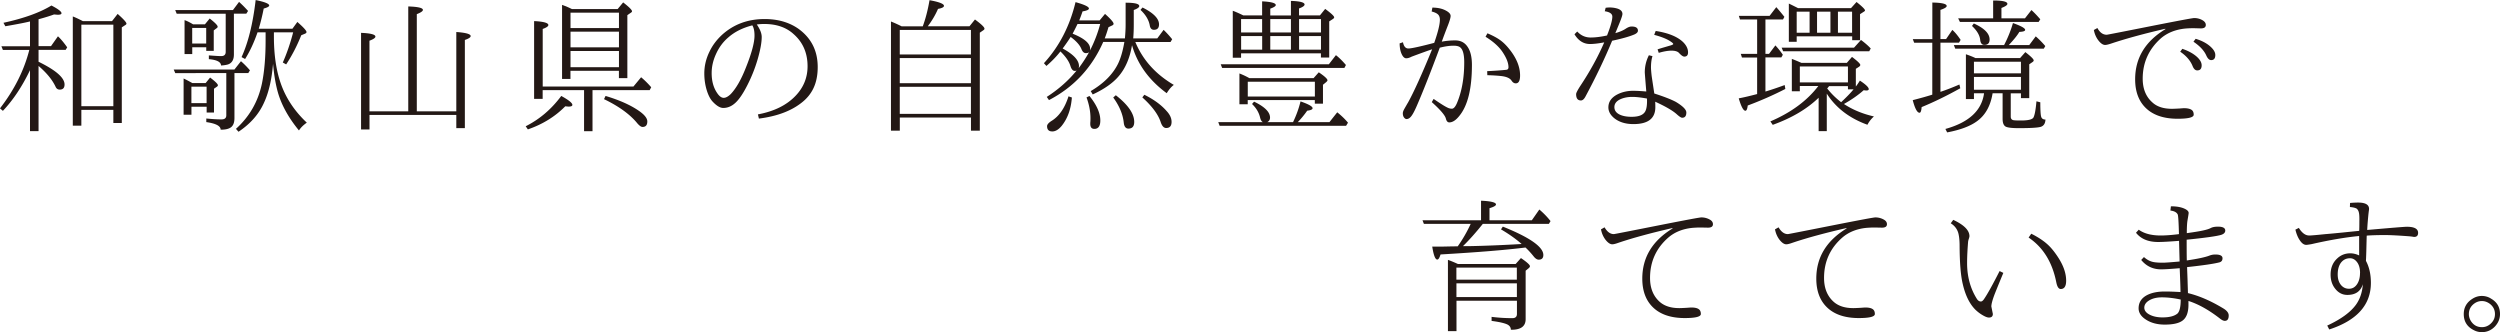 <svg data-name="レイヤー 2" xmlns="http://www.w3.org/2000/svg" viewBox="0 0 499.99 66.44"><path d="M6 14.03C4.44 17.29 2.63 20 .58 22.17l-.58-.5c2.86-3.69 4.81-7.58 5.86-11.68H.58l-.3-.74H6V4.29l-.47.11c-1.01.23-2.5.51-4.46.85l-.38-.69c4.08-.89 7.28-2.04 9.6-3.46 1.34.7 2.01 1.21 2.01 1.54 0 .21-.25.31-.75.31-.07 0-.31-.02-.74-.06-.84.31-1.87.63-3.1.96v5.38h2.49l1.39-1.97c.58.54 1.19 1.27 1.85 2.21l-.31.5H7.71v2.38c3.46 1.69 5.2 3.2 5.2 4.55 0 .68-.32 1.02-.96 1.02-.37 0-.64-.17-.81-.52-.65-1.41-1.79-2.81-3.43-4.21v13.03H6V14.01zm10.55-9.81h5.86l1.12-1.44c1.17 1.04 1.76 1.69 1.76 1.94 0 .1-.07.2-.21.28l-.72.47V24.6h-1.69v-2.63h-6.4v3.16h-1.71V3.29c.48.18 1.15.49 2 .93zm-.28.72v16.3h6.4V4.94h-6.4zm30.62 9.69v8.96c0 1.02-.3 1.69-.91 2-.43.24-1.05.35-1.85.35 0-.75-.96-1.25-2.87-1.52v-.72c1.19.12 2.2.18 3.04.18.64 0 .96-.27.96-.82v-8.44H35.05l-.31-.72h12.15l1.3-1.66c.65.57 1.25 1.18 1.8 1.83l-.34.55h-2.76zm-.11-11.88v8.14c0 1.08-.41 1.75-1.22 2.01-.37.1-.82.17-1.35.2-.03-.71-.84-1.13-2.44-1.27v-.75c1.2.09 2.02.14 2.46.14.6 0 .91-.28.91-.84V2.75h-9.8l-.3-.74h11.55L47.81.38c.59.53 1.19 1.13 1.8 1.81l-.35.55h-2.49zm-8.33 13.86h2.68l.89-1.1c1.04.78 1.56 1.3 1.56 1.54 0 .11-.08.22-.23.31l-.55.38v4.77h-1.47v-1.16h-3.04v1.6h-1.57V15.7c.54.25 1.12.56 1.74.91zm.16-11.75h2.38l.95-1.16c1.06.83 1.59 1.37 1.59 1.63 0 .13-.07.24-.2.31l-.58.44v4.09h-1.5v-.72h-2.8v1.36h-1.54V4.03c.45.14 1.02.42 1.71.84zm-.33 12.47v3.3h3.04v-3.3h-3.04zm.16-11.75v3.13h2.8V5.58h-2.8zm16.34.88v.84c0 3.59.44 6.67 1.33 9.26 1.01 2.97 2.76 5.63 5.25 7.97-.7.49-1.22 1.01-1.57 1.56-2.07-2.52-3.46-5.03-4.19-7.53-.47-1.64-.8-3.58-.99-5.81-.26 3.12-.85 5.72-1.8 7.77-1.01 2.28-2.71 4.23-5.11 5.83l-.51-.58c2.68-2.42 4.41-5.41 5.18-8.99.5-2.4.75-5.32.75-8.75V6.46h-1.61c-.71 2.05-1.54 3.83-2.49 5.34l-.71-.38c1.33-2.9 2.27-6.7 2.82-11.41 1.8.37 2.71.73 2.71 1.09 0 .21-.37.41-1.1.61-.27 1.39-.6 2.73-.99 4.04h6.73l.99-1.36c1.22 1.07 1.83 1.74 1.83 2.02 0 .14-.11.25-.33.34l-.72.3c-.85 2.13-1.86 4.08-3.02 5.83l-.67-.38c.81-1.83 1.5-3.84 2.07-6.03h-3.84zm19.12 15.8h7.75V1.29c1.95.06 2.93.29 2.93.69 0 .25-.41.53-1.22.85v19.43h7.9V6.4c1.92.14 2.87.41 2.87.81 0 .26-.39.52-1.16.78v17.63h-1.71v-2.63H73.9v2.9h-1.69V6.57c1.92.08 2.87.33 2.87.75 0 .25-.4.53-1.19.82v14.12zm31.24 2.99c2.79-1.4 5.15-3.42 7.11-6.06 1.48.81 2.22 1.41 2.22 1.78 0 .24-.25.35-.75.35-.08 0-.3-.02-.67-.06-2.03 2.06-4.52 3.6-7.48 4.62l-.44-.64zm3.4-7.95h18.15l1.53-1.85c.72.6 1.39 1.27 2.02 2l-.31.58H118.5v8.21h-1.69v-8.21h-8.28v1.74h-1.71V4.22c1.9.09 2.85.36 2.85.79 0 .25-.38.51-1.13.78V17.3zm5.84-15.49h9.15l1.1-1.33c1.18.92 1.77 1.51 1.77 1.77 0 .1-.07.2-.21.28l-.72.5v12.6h-1.69v-1.47h-9.69v1.63h-1.68V.98s.1.03.24.08c.13.06.25.1.37.14.2.07.65.27 1.36.61zm9.41 3.8V2.54h-9.69v3.07h9.69zm0 .73h-9.69v3.13h9.69V6.34zm0 7.1V10.2h-9.69v3.24h9.69zm-2.68 5.75c2.78.83 4.99 1.82 6.64 2.96 1.14.78 1.71 1.5 1.71 2.14 0 .74-.32 1.1-.96 1.1-.31 0-.71-.31-1.2-.92-1.46-1.71-3.63-3.26-6.5-4.64l.31-.64zm30.24-14.3c.66.95.99 1.79.99 2.51 0 1.1-.27 2.59-.81 4.45-.55 1.88-1.26 3.64-2.12 5.3-.82 1.6-1.6 2.75-2.35 3.43-.73.67-1.53 1.01-2.41 1.01-.61 0-1.3-.4-2.05-1.19-.52-.52-.94-1.32-1.27-2.41-.31-1.04-.47-2.14-.47-3.3 0-1.48.34-2.93 1.02-4.33.6-1.27 1.44-2.38 2.49-3.36 2.32-2.12 5.17-3.19 8.55-3.19 2.61 0 4.83.63 6.67 1.88 2.63 1.86 3.95 4.43 3.95 7.72s-1.14 5.6-3.43 7.29c-2.09 1.58-4.86 2.58-8.33 3.02l-.2-.84c3.26-.61 5.78-1.86 7.56-3.75 1.58-1.66 2.37-3.62 2.37-5.88 0-2.63-.92-4.77-2.76-6.4-1.48-1.37-3.45-2.05-5.89-2.05-.52 0-1.02.03-1.51.1zm-.89.18c-1.93.5-3.51 1.29-4.76 2.38-1.07.9-1.91 2.03-2.52 3.4-.57 1.25-.85 2.5-.85 3.77 0 1.58.36 2.9 1.08 3.96.43.66.88.99 1.33.99.42 0 .9-.26 1.43-.78 1.08-1.15 2.07-2.89 2.99-5.23 1.16-2.89 1.74-5.04 1.74-6.44 0-.92-.15-1.6-.44-2.05zm29.84.2h4.25c.57-1.55 1.02-3.29 1.35-5.23 1.93.35 2.89.73 2.89 1.13 0 .26-.4.47-1.19.61-.52 1.2-1.2 2.36-2.05 3.48h8.34l1.1-1.36c1.26.93 1.9 1.54 1.9 1.83 0 .12-.07.23-.21.31l-.72.5v19.6h-1.77v-2.63h-14.23v2.63h-1.77V4.3c.68.27 1.39.59 2.12.96zm-.35.72v4.9h14.23v-4.9h-14.23zm14.23 10.65v-5.03h-14.23v5.03h14.23zm0 6.14v-5.42h-14.23v5.42h14.23zm21.18-8.7c-.11.07-.25.1-.41.1-.38 0-.66-.32-.86-.96-.28-.93-.95-1.9-2.01-2.93-.77.99-1.71 1.96-2.8 2.9l-.5-.55c3.07-3.35 5.17-7.42 6.32-12.21 1.78.49 2.68.92 2.68 1.27 0 .25-.42.44-1.27.58-.25.73-.47 1.33-.67 1.8h4.08l1.08-1.3c1.14 1.02 1.71 1.68 1.71 1.97 0 .15-.09.26-.28.34l-.74.35c-.25.85-.5 1.6-.75 2.24h4.04c.09-1 .14-1.93.14-2.79V.54c1.82 0 2.73.22 2.73.67 0 .26-.37.53-1.1.79v2.89c0 1.09-.04 2.02-.11 2.79h4.81l1.27-1.71c.61.59 1.18 1.22 1.71 1.88l-.33.55h-7.04c1.49 3.59 4.06 6.45 7.7 8.58-.5.37-.97.92-1.42 1.66-3.56-2.62-5.87-5.82-6.94-9.6-.43 2.56-1.32 4.64-2.69 6.23-1.14 1.34-2.86 2.55-5.17 3.62l-.4-.67c2.62-1.54 4.44-3.38 5.48-5.51.53-1.1.94-2.53 1.25-4.32h-4.23c-2.27 5.16-5.88 9.04-10.85 11.63l-.44-.64c2.35-1.51 4.35-3.28 6-5.31zm-1.66 5.19l.67.23c-.17 2.3-.85 4.2-2.05 5.69-.62.74-1.24 1.1-1.86 1.1-.7 0-1.05-.35-1.05-1.05 0-.33.31-.69.93-1.08 1.5-.93 2.62-2.57 3.36-4.9zm2.04-5.65c.75-.99 1.45-2.06 2.08-3.2-.13.14-.34.21-.64.21-.38 0-.67-.26-.88-.78-.31-.8-1.03-1.62-2.17-2.46-.4.63-.93 1.4-1.6 2.31 2.17 1.18 3.26 2.35 3.26 3.51 0 .15-.02.29-.06.41zm2.25-3.51c.89-1.74 1.57-3.51 2.04-5.31h-4.53c-.32.67-.65 1.32-.98 1.94 2.33.93 3.5 1.93 3.5 3.02 0 .14 0 .26-.03.35zm-.11 9.08c1.45 1.79 2.18 3.43 2.18 4.9 0 1.12-.4 1.69-1.19 1.69-.55 0-.82-.34-.82-1.02v-.2c.03-.22.04-.53.04-.93 0-1.31-.26-2.7-.79-4.15l.58-.28zm5.28-.14c2.45 1.91 3.68 3.69 3.68 5.34 0 .89-.39 1.33-1.16 1.33-.53 0-.84-.39-.93-1.16-.17-1.67-.87-3.36-2.11-5.06l.52-.45zM228.5 1.5c2.2 1.1 3.3 2.22 3.3 3.38 0 .72-.34 1.08-1.02 1.08-.47 0-.75-.31-.84-.92-.21-1.09-.83-2.11-1.85-3.06l.41-.48zm.36 17.45c1.89.93 3.38 2.02 4.46 3.26.66.71.99 1.43.99 2.17 0 .81-.36 1.22-1.08 1.22-.47 0-.83-.39-1.09-1.16-.5-1.55-1.73-3.2-3.68-4.96l.4-.52zm24.57 5.48h5.17c.65-1.34 1.15-2.72 1.5-4.15 1.61.56 2.41 1.01 2.41 1.36 0 .25-.36.41-1.08.5-.53.77-1.16 1.54-1.88 2.29h6.33l1.56-1.97c.85.68 1.57 1.37 2.15 2.08l-.38.62h-25.29l-.28-.74h8.91c-.26-.14-.44-.46-.55-.96-.24-.98-.77-1.87-1.6-2.66l.41-.47c2.12 1.02 3.19 2.08 3.19 3.19 0 .41-.18.71-.55.91zm12.33-11.57l1.42-1.83c.61.47 1.28 1.13 2 1.97l-.31.59h-24.45l-.28-.74h21.64zm-13.34-9.77V.27c1.82.09 2.73.34 2.73.74 0 .22-.37.46-1.1.72v1.36h4.13V.18c1.82.06 2.73.3 2.73.72 0 .26-.37.53-1.11.79v1.39h4.18l1.05-1.3c1.2.88 1.8 1.44 1.8 1.69 0 .11-.09.23-.27.34l-.72.47v7.22h-1.66v-.84h-15.97v.89h-1.66v-9.4c.66.25 1.36.56 2.1.93h3.77zm-2.56 12.53h12.86l1.03-1.16c1.16.78 1.74 1.32 1.74 1.6 0 .08-.08.19-.23.34l-.67.55v3.79h-1.63v-.72h-13.42v.84h-1.66v-6.17c.72.28 1.37.59 1.97.93zm2.56-11.81h-4.21v2.68h4.21V3.81zm-4.2 3.4v2.72h4.21V7.21h-4.21zm1.33 9.13v2.96h13.42v-2.96h-13.42zm4.5-12.53v2.68h4.13V3.81h-4.13zm4.13 6.12V7.21h-4.13v2.72h4.13zm1.63-6.12v2.68h4.38V3.81h-4.38zm4.38 3.4h-4.38v2.72h4.38V7.21zm22.65 1.36c.75-2.15 1.13-3.69 1.13-4.62 0-.49-.14-.86-.42-1.1-.25-.22-.65-.4-1.22-.55l.14-.78c1.07 0 1.98.2 2.73.61.61.33.92.68.92 1.05 0 .33-.17.94-.52 1.84-.56 1.43-.97 2.54-1.25 3.31.9-.17 1.79-.25 2.69-.25 1.11 0 1.95.45 2.52 1.36.55.84.82 2.02.82 3.54 0 4.76-.84 8.16-2.52 10.2-.69.87-1.36 1.3-2.01 1.3-.32 0-.54-.24-.67-.72-.13-.65-1.08-1.77-2.83-3.34l.37-.64c1.5 1.04 2.51 1.66 3.02 1.85.23.08.44.11.64.11.33 0 .65-.34.96-1.02 1-2.32 1.5-5.07 1.5-8.26 0-1.52-.25-2.5-.76-2.95-.27-.25-.73-.37-1.37-.37-.79 0-1.71.13-2.76.4-1.85 4.96-3.38 8.84-4.6 11.64-.43.99-.8 1.68-1.09 2.05-.3.39-.62.58-.95.58-.18 0-.34-.1-.5-.3-.17-.22-.25-.5-.25-.86 0-.24.12-.57.37-.99.03-.06.15-.26.35-.61.11-.2.21-.37.3-.51 1.15-2.06 2.77-5.62 4.84-10.68-.69.22-2.05.71-4.09 1.47-.42.22-.78.33-1.08.33-.36 0-.67-.29-.93-.86-.26-.57-.39-1.27-.4-2.12l.67-.23c.16.83.52 1.25 1.08 1.25.6 0 2.33-.38 5.18-1.13zm10.59 5.66c1.51-.07 2.79-.16 3.82-.27.29-.03.44-.2.44-.52 0-.87-.42-1.91-1.25-3.13-.73-1.05-1.84-2.03-3.34-2.96l.38-.69c1.11.47 2 .95 2.65 1.44.59.44 1.16 1.01 1.7 1.69 1.45 1.79 2.18 3.56 2.18 5.31 0 1.05-.29 1.57-.86 1.57-.33 0-.61-.18-.85-.55-.33-.49-1.01-.79-2.05-.91-.85-.09-1.78-.15-2.79-.17l-.03-.81zm23.98-7.16c.7-1.79 1.05-3.04 1.05-3.74 0-.57-.5-.93-1.51-1.08l.17-.69a5.36 5.36 0 012.19.11c.78.21 1.17.58 1.17 1.12 0 .25-.2.88-.61 1.87l-.81 1.97c.94-.27 1.66-.59 2.17-.95.41-.25.76-.38 1.08-.38.85 0 1.27.28 1.27.84 0 .28-.23.53-.69.74-.98.42-2.47.84-4.47 1.27-1.49 3.6-3.27 7.31-5.32 11.13-.28.54-.59.81-.92.81-.64 0-.96-.42-.96-1.27 0-.21.24-.69.72-1.46 2.02-3.03 3.65-5.99 4.9-8.89-1.15.22-2.1.33-2.85.33-1.27 0-2.31-.65-3.1-1.95l.55-.55c.74.8 1.63 1.2 2.69 1.2.95 0 2.05-.14 3.29-.41zm1.31 16.46c-.7-.61-1.05-1.3-1.05-2.05 0-1.14.63-2.02 1.9-2.65.91-.44 1.92-.67 3.03-.67.75 0 1.64.05 2.65.14-.2-2.43-.3-3.7-.3-3.82 0-1.2.27-2.34.82-3.43l.72.18c-.2.62-.3 1.37-.3 2.25 0 .38.05.96.14 1.74.1.7.28 1.86.52 3.48 1.93.62 3.38 1.18 4.33 1.69 1.39.84 2.08 1.54 2.08 2.11 0 .7-.28 1.05-.84 1.05-.2 0-.57-.24-1.1-.72-.79-.71-2.22-1.54-4.29-2.49.02.25.03.61.03 1.1 0 2.26-1.46 3.38-4.38 3.38-1.64 0-2.97-.43-3.98-1.3zm6.67-3.82c-1.2-.22-2.18-.33-2.93-.33-.92 0-1.73.16-2.42.48-.78.37-1.17.89-1.17 1.56s.38 1.19 1.13 1.53c.6.27 1.38.41 2.32.41 1.39 0 2.28-.34 2.69-1.03.3-.5.43-1.37.38-2.62zm2.12-9.84c.35-.12.84-.27 1.46-.45.58-.17.99-.29 1.2-.35.31-.1.47-.19.47-.27 0-.09-.13-.23-.38-.4-.71-.53-1.85-1.01-3.43-1.43l.3-.78c2.45.38 4.26 1.1 5.42 2.17.7.67 1.05 1.38 1.05 2.12 0 .56-.25.84-.75.84-.25 0-.58-.23-1.02-.69-.27-.33-.79-.5-1.54-.5-.71 0-1.56.15-2.55.44l-.23-.69zm21.57 1.63v6.81c1.19-.36 2.47-.79 3.85-1.3l.13.78a68.727 68.727 0 01-7.52 3.31c-.08.7-.24 1.05-.47 1.05-.4 0-.84-.83-1.33-2.48 1.01-.19 2.24-.48 3.68-.86V11.5h-3.04l-.23-.72h3.27V3.89h-3.43l-.23-.72h6.15l1.34-1.74c.61.69 1.15 1.34 1.62 1.94l-.28.52h-3.51v6.88h.72l1.27-1.69c.59.64 1.09 1.27 1.49 1.88l-.3.52h-3.19zm7.17 1.07h9.11l1.03-1.19c1.11.84 1.66 1.37 1.66 1.6 0 .13-.08.25-.25.37l-.64.41v3.54c.25-.31.51-.7.81-1.18 1.18.78 1.77 1.35 1.77 1.7 0 .19-.17.28-.5.28-.09 0-.25-.02-.51-.06-1.09.97-2.41 1.89-3.95 2.76 1.73 1.14 3.73 1.97 6 2.49a5.72 5.72 0 00-1.3 1.66c-3.6-1.3-6.31-3.38-8.13-6.22v7.49h-1.63v-6.67c-2.34 2.26-5.4 4.06-9.18 5.42l-.47-.69c4.14-1.77 7.34-4.13 9.59-7.08h-3.7v1.05h-1.6v-6.47c.42.15 1.05.41 1.88.78zm10.55-3.04l1.39-1.54c.85.64 1.5 1.21 1.95 1.71l-.3.55h-17.22l-.3-.72h14.47zm-.38-2.27h-11.09v1.1h-1.57V.71c.87.42 1.48.73 1.83.91h10.61L371.3.4c1.12.89 1.69 1.45 1.69 1.68 0 .09-.07.17-.21.25l-.78.5v5.21h-1.57v-.78zm-11.09-4.92v4.21h2.58V2.34h-2.58zm10.25 14.14v-3.19h-9.62v3.19h9.62zm-3.5-14.14h-2.68v4.21h2.68V2.34zm3.5 14.88h-3.77c-.12.17-.25.33-.38.47.8 1.02 1.73 1.94 2.79 2.75 1.08-1.01 1.91-1.87 2.49-2.58h-1.13v-.64zm-2-14.88v4.21h2.83V2.34h-2.83zm20.5 6.2v9.83c1.17-.39 2.44-.88 3.79-1.47l.18.75c-2.69 1.5-5.27 2.76-7.73 3.77-.06.76-.2 1.13-.42 1.13-.47 0-.92-.84-1.36-2.52 1.75-.45 3.05-.82 3.91-1.1V8.55h-3.62l-.28-.72h3.91V.51c1.92.03 2.87.26 2.87.69 0 .24-.42.5-1.25.78v5.83h1.13l1.25-1.83c.55.49 1.1 1.16 1.66 2l-.33.55h-3.71zm6.97 3.07h8.96l1.05-1.19c1.11.86 1.67 1.41 1.67 1.66 0 .11-.08.23-.25.34l-.64.44v6.77h-1.66v-.96h-2.04v4.64c0 .39.16.62.47.71.21.06.73.08 1.57.08 1.48 0 2.32-.21 2.52-.64.25-.52.44-1.59.58-3.2l.77.2c0 1.54.06 2.5.17 2.87.11.39.4.58.86.58-.03.76-.33 1.24-.89 1.44-.55.19-2.03.28-4.45.28-1.35 0-2.22-.1-2.62-.31-.41-.24-.61-.75-.61-1.54v-5.13h-2c-.41 2.54-1.46 4.41-3.16 5.62-1.35.98-3.33 1.72-5.93 2.21l-.35-.69c4.69-1.3 7.27-3.68 7.73-7.14h-2.02v1.16h-1.61v-8.96c.76.26 1.39.51 1.88.75zm5.76-2.6c.76-1.46 1.35-2.93 1.77-4.4 1.62.58 2.44 1.03 2.44 1.36 0 .25-.39.38-1.16.41-.43.73-1.14 1.6-2.11 2.63h4.09l1.3-1.74c.63.55 1.27 1.19 1.91 1.94l-.3.52h-17.71l-.28-.72h10.05zm-2.19-5.34V.1c1.9 0 2.85.22 2.85.67 0 .25-.4.52-1.19.82v2.08h4.7l1.3-1.66c.57.52 1.16 1.14 1.77 1.85l-.33.52h-15.75l-.35-.72h6.99zm-3.87 1.02c2.11.95 3.16 2.02 3.16 3.21 0 .72-.35 1.08-1.05 1.08-.47 0-.75-.33-.83-.99-.09-.92-.63-1.85-1.64-2.8l.37-.5zm.03 9.97h9.4v-2.32h-9.4v2.32zm0 .73v2.55h9.4v-2.55h-9.4zm24.7-9.77c.48.89 1.1 1.33 1.86 1.33.11 0 3.37-.64 9.77-1.91 4.83-.95 7.41-1.43 7.72-1.43.65 0 1.24.17 1.77.5.37.25.55.54.55.88 0 .46-.33.69-.99.69l-1.42-.04c-.68 0-1.28.03-1.8.08-1.88.21-3.46.84-4.73 1.91-2.45 2.17-3.68 4.87-3.68 8.1 0 2.02.64 3.6 1.91 4.73.92.87 2.24 1.3 3.95 1.3.26 0 .76-.02 1.5-.06.48-.04.79-.06.93-.06.66 0 1.16.11 1.5.34.27.19.41.51.41.96 0 .54-1.07.81-3.21.81-2.87 0-5.05-.77-6.53-2.31-1.31-1.36-1.97-3.22-1.97-5.58 0-4.25 2.02-7.59 6.06-10.03l-.03-.08c-4.3 1-7.88 1.98-10.73 2.93-.61.21-1.05.31-1.3.31-.43 0-.88-.3-1.34-.89-.45-.58-.76-1.27-.92-2.1l.72-.4zm16.97 4.14c1.25.43 2.24.98 2.95 1.63.61.57.92 1.12.92 1.67 0 .68-.29 1.02-.88 1.02-.4 0-.71-.3-.95-.91-.45-1.09-1.28-2.03-2.46-2.83l.43-.58zm2.67-2c1.23.37 2.22.89 2.97 1.57.64.58.96 1.13.96 1.67 0 .68-.28 1.02-.83 1.02-.38 0-.71-.32-.99-.96-.43-.95-1.28-1.86-2.55-2.72l.44-.58zm-145 37.01h-9.35l-.28-.72h11.71v-3.91c1.99.09 2.99.34 2.99.75 0 .24-.43.49-1.3.75v2.41h8.47l1.5-2.15c.92.79 1.66 1.57 2.24 2.32l-.33.55h-13.21c-1.41 1.76-2.73 3.24-3.98 4.46h1.16c3.13-.06 6.66-.2 10.58-.43-1.13-1-2.51-1.98-4.13-2.93l.37-.55c5.4 2.17 8.1 4.06 8.1 5.68 0 .62-.31.93-.93.93-.3 0-.62-.19-.95-.58-.53-.67-1.09-1.29-1.69-1.85-3.84.49-9.51.95-16.99 1.39-.21.68-.42 1.02-.65 1.02-.41 0-.74-.86-1.01-2.59 1.44 0 2.5 0 3.16-.03l1.94-.03c1-1.41 1.86-2.9 2.59-4.49zm-2.53 8.03h11.53l1.06-1.19c1.2.82 1.8 1.36 1.8 1.63 0 .12-.08.25-.25.4l-.61.5v9.69c0 1.45-.99 2.15-2.96 2.12 0-.46-.23-.81-.69-1.05-.58-.28-1.63-.52-3.16-.72v-.81c1.36.17 2.75.26 4.16.26.6 0 .91-.28.91-.84v-2.65h-12.09v6.09h-1.71V51.97c.49.17 1.17.45 2.03.84zm-.32.72v2.41h12.09v-2.41h-12.09zm12.1 5.89v-2.75h-12.09v2.75h12.09zm17.54-13.94c.52.9 1.14 1.35 1.86 1.35.1 0 3.36-.64 9.77-1.91 4.83-.95 7.41-1.43 7.72-1.43.65 0 1.25.17 1.8.5.35.23.52.51.52.86 0 .46-.33.69-.99.69l-1.42-.03c-.64 0-1.24.03-1.8.08-1.89.21-3.45.85-4.69 1.91-2.46 2.14-3.68 4.84-3.68 8.1 0 2.01.63 3.59 1.88 4.73.95.87 2.28 1.3 3.96 1.3.28 0 .78-.02 1.49-.06.52-.04.83-.06.92-.06.69 0 1.19.11 1.5.34.27.19.41.51.41.96 0 .54-1.07.81-3.21.81-2.87 0-5.05-.77-6.53-2.31-1.31-1.36-1.97-3.22-1.97-5.58 0-4.23 2.02-7.57 6.06-10.03l-.03-.08c-4.3.99-7.87 1.96-10.73 2.92-.6.22-1.04.33-1.3.33-.42 0-.87-.3-1.34-.89-.45-.58-.76-1.27-.92-2.1l.72-.41zm34.8 0c.52.9 1.14 1.35 1.86 1.35.1 0 3.36-.64 9.77-1.91 4.83-.95 7.41-1.43 7.72-1.43.65 0 1.25.17 1.8.5.35.23.52.51.52.86 0 .46-.33.69-.99.69l-1.42-.03c-.64 0-1.24.03-1.8.08-1.89.21-3.45.85-4.69 1.91-2.46 2.14-3.68 4.84-3.68 8.1 0 2.01.63 3.59 1.88 4.73.95.87 2.28 1.3 3.96 1.3.28 0 .78-.02 1.49-.06.52-.04.83-.06.92-.06.69 0 1.19.11 1.5.34.27.19.41.51.41.96 0 .54-1.07.81-3.21.81-2.87 0-5.05-.77-6.53-2.31-1.31-1.36-1.97-3.22-1.97-5.58 0-4.23 2.02-7.57 6.06-10.03l-.03-.08c-4.3.99-7.87 1.96-10.73 2.92-.6.22-1.04.33-1.3.33-.42 0-.87-.3-1.34-.89-.45-.58-.76-1.27-.92-2.1l.72-.41zm44.95 9.1c-1.03 2.49-1.63 3.97-1.81 4.45-.4 1.08-.59 1.84-.59 2.28l.3 1.49c0 .48-.26.72-.78.72-.32 0-.76-.17-1.32-.51-.5-.29-.96-.65-1.39-1.06-1.16-1.16-2-2.86-2.52-5.1-.41-1.68-.62-4.23-.64-7.65 0-1.09-.09-1.96-.27-2.62-.25-.81-.75-1.45-1.5-1.91l.5-.69c2.16 1.01 3.24 2.1 3.24 3.27 0 .09-.04.27-.13.54-.08.23-.12.42-.14.57-.13 1.61-.2 3.04-.2 4.26 0 2.72.66 5.12 1.97 7.19.22.33.48.5.79.5.21 0 .43-.18.67-.55.66-.97 1.69-2.82 3.07-5.54l.75.37zm5.58-7.83c1.44.72 2.6 1.5 3.47 2.34.66.64 1.32 1.48 1.98 2.51 1.02 1.6 1.53 3.11 1.53 4.55 0 1.1-.36 1.66-1.08 1.66-.42 0-.71-.44-.89-1.33-.79-4.02-2.64-7.01-5.54-8.96l.52-.75zm29.54.06c-.06-2.37-.14-3.67-.25-3.91-.22-.43-.7-.69-1.46-.78l.1-.85c1.13 0 2.04.16 2.73.48.55.25.82.54.82.85 0 .12-.08.62-.23 1.49-.09.52-.14 1.37-.14 2.55 1.51-.21 2.62-.39 3.31-.55.69-.15 1.18-.31 1.47-.47.36-.19.84-.28 1.46-.28.96 0 1.45.26 1.45.78 0 .39-.26.67-.78.85-.86.27-3.17.6-6.94.98 0 1.68 0 3.06.03 4.15 2.16-.32 3.66-.64 4.5-.96.37-.15.77-.23 1.22-.23.94 0 1.42.25 1.42.75 0 .43-.2.7-.61.82-1.06.28-3.21.6-6.47.95 0 .31.04 1.18.09 2.62.03 1.04.06 1.9.08 2.58 2.2.53 4.55 1.54 7.05 3.05.74.44 1.1.92 1.1 1.42 0 .72-.26 1.08-.78 1.08-.25 0-.56-.14-.91-.41-2.23-1.74-4.35-2.93-6.36-3.57v.74c0 1.53-.39 2.59-1.16 3.17-.72.55-1.91.82-3.57.82-1.53 0-2.81-.35-3.85-1.05-.92-.61-1.39-1.35-1.39-2.2 0-1.18.57-2.07 1.71-2.66.92-.47 2.1-.71 3.54-.71.89 0 1.93.04 3.13.11 0-.53-.05-2.12-.16-4.77-1.73.15-2.96.23-3.71.23-1.64 0-2.97-.63-3.99-1.88l.55-.58c.58.52 1.19.85 1.86.99.42.09 1.06.14 1.94.14.44 0 1.55-.08 3.33-.24l-.11-4.13c-1.91.15-3.3.23-4.18.23-1.98 0-3.46-.62-4.43-1.85l.55-.61c1.06.77 2.53 1.16 4.4 1.16.96 0 2.17-.09 3.62-.27zm.36 13.11c-1.34-.29-2.6-.44-3.77-.44-1.06 0-1.93.22-2.61.65-.6.38-.91.85-.91 1.42s.39 1.07 1.16 1.44c.68.33 1.51.5 2.49.5 1.38 0 2.37-.26 2.99-.78.43-.42.64-1.35.64-2.79zm35.69-13.75c.02-.35.03-.96.03-1.83.02-.89-.01-1.5-.1-1.84-.06-.27-.18-.51-.37-.71-.21-.18-.68-.31-1.42-.38l.03-.81c.68-.06 1.21-.08 1.6-.08 1.46 0 2.2.42 2.2 1.27 0 .1-.02.27-.06.51l-.06.51c-.11 1.11-.2 2.17-.25 3.19 4.81-.42 7.46-.64 7.94-.64 1.49 0 2.24.41 2.24 1.22 0 .54-.26.81-.78.81-.07 0-.21-.02-.42-.06-.21-.03-.39-.05-.54-.06-2.21-.17-3.85-.25-4.93-.25-1.48 0-2.68.04-3.6.11-.02.4-.04 1.21-.07 2.44-.02.97-.05 1.84-.09 2.61.66 1.24.99 2.7.99 4.4 0 4.4-2.78 7.51-8.33 9.32l-.4-.78c2.75-1.27 4.66-2.67 5.75-4.18.8-1.12 1.26-2.49 1.37-4.09-.43 1.43-1.47 2.14-3.1 2.14-.99 0-1.81-.43-2.46-1.28-.59-.75-.89-1.68-.89-2.78 0-1.34.44-2.42 1.32-3.23.73-.69 1.6-1.03 2.62-1.03.57 0 1.16.14 1.77.42V47.2c-2.81.27-5.99.82-9.54 1.63-.51.09-.86.14-1.06.14-.45 0-.89-.32-1.3-.96-.37-.55-.65-1.24-.85-2.08l.69-.35c.62 1.01 1.31 1.52 2.07 1.52.27 0 .79-.04 1.56-.11.96-.09 1.58-.16 1.86-.18.73-.06 1.8-.16 3.21-.3 1.43-.15 2.56-.26 3.37-.34zm.17 8.44c0-1.02-.25-1.8-.74-2.34-.36-.41-.78-.61-1.26-.61-.81 0-1.44.34-1.9 1-.38.58-.57 1.32-.57 2.24s.24 1.63.71 2.17c.41.46.93.69 1.54.69.7 0 1.26-.33 1.67-.99.36-.58.54-1.3.54-2.17zm24.34 4.59c.69 0 1.32.18 1.88.55 1.18.69 1.77 1.71 1.77 3.07 0 .92-.34 1.76-1.02 2.49-.72.75-1.59 1.13-2.61 1.13-.57 0-1.09-.13-1.57-.38-1.37-.67-2.05-1.75-2.05-3.24 0-1.3.57-2.32 1.71-3.04.6-.39 1.22-.58 1.88-.58zm.02 1.02c-.72 0-1.35.28-1.91.84-.46.49-.69 1.08-.69 1.77 0 .48.14.94.41 1.39.52.81 1.25 1.22 2.2 1.22.64 0 1.2-.21 1.69-.64.61-.53.92-1.18.92-1.97 0-.88-.37-1.58-1.1-2.11-.47-.33-.97-.5-1.5-.5z" fill="#231815" data-name="レイヤー 1"/></svg>